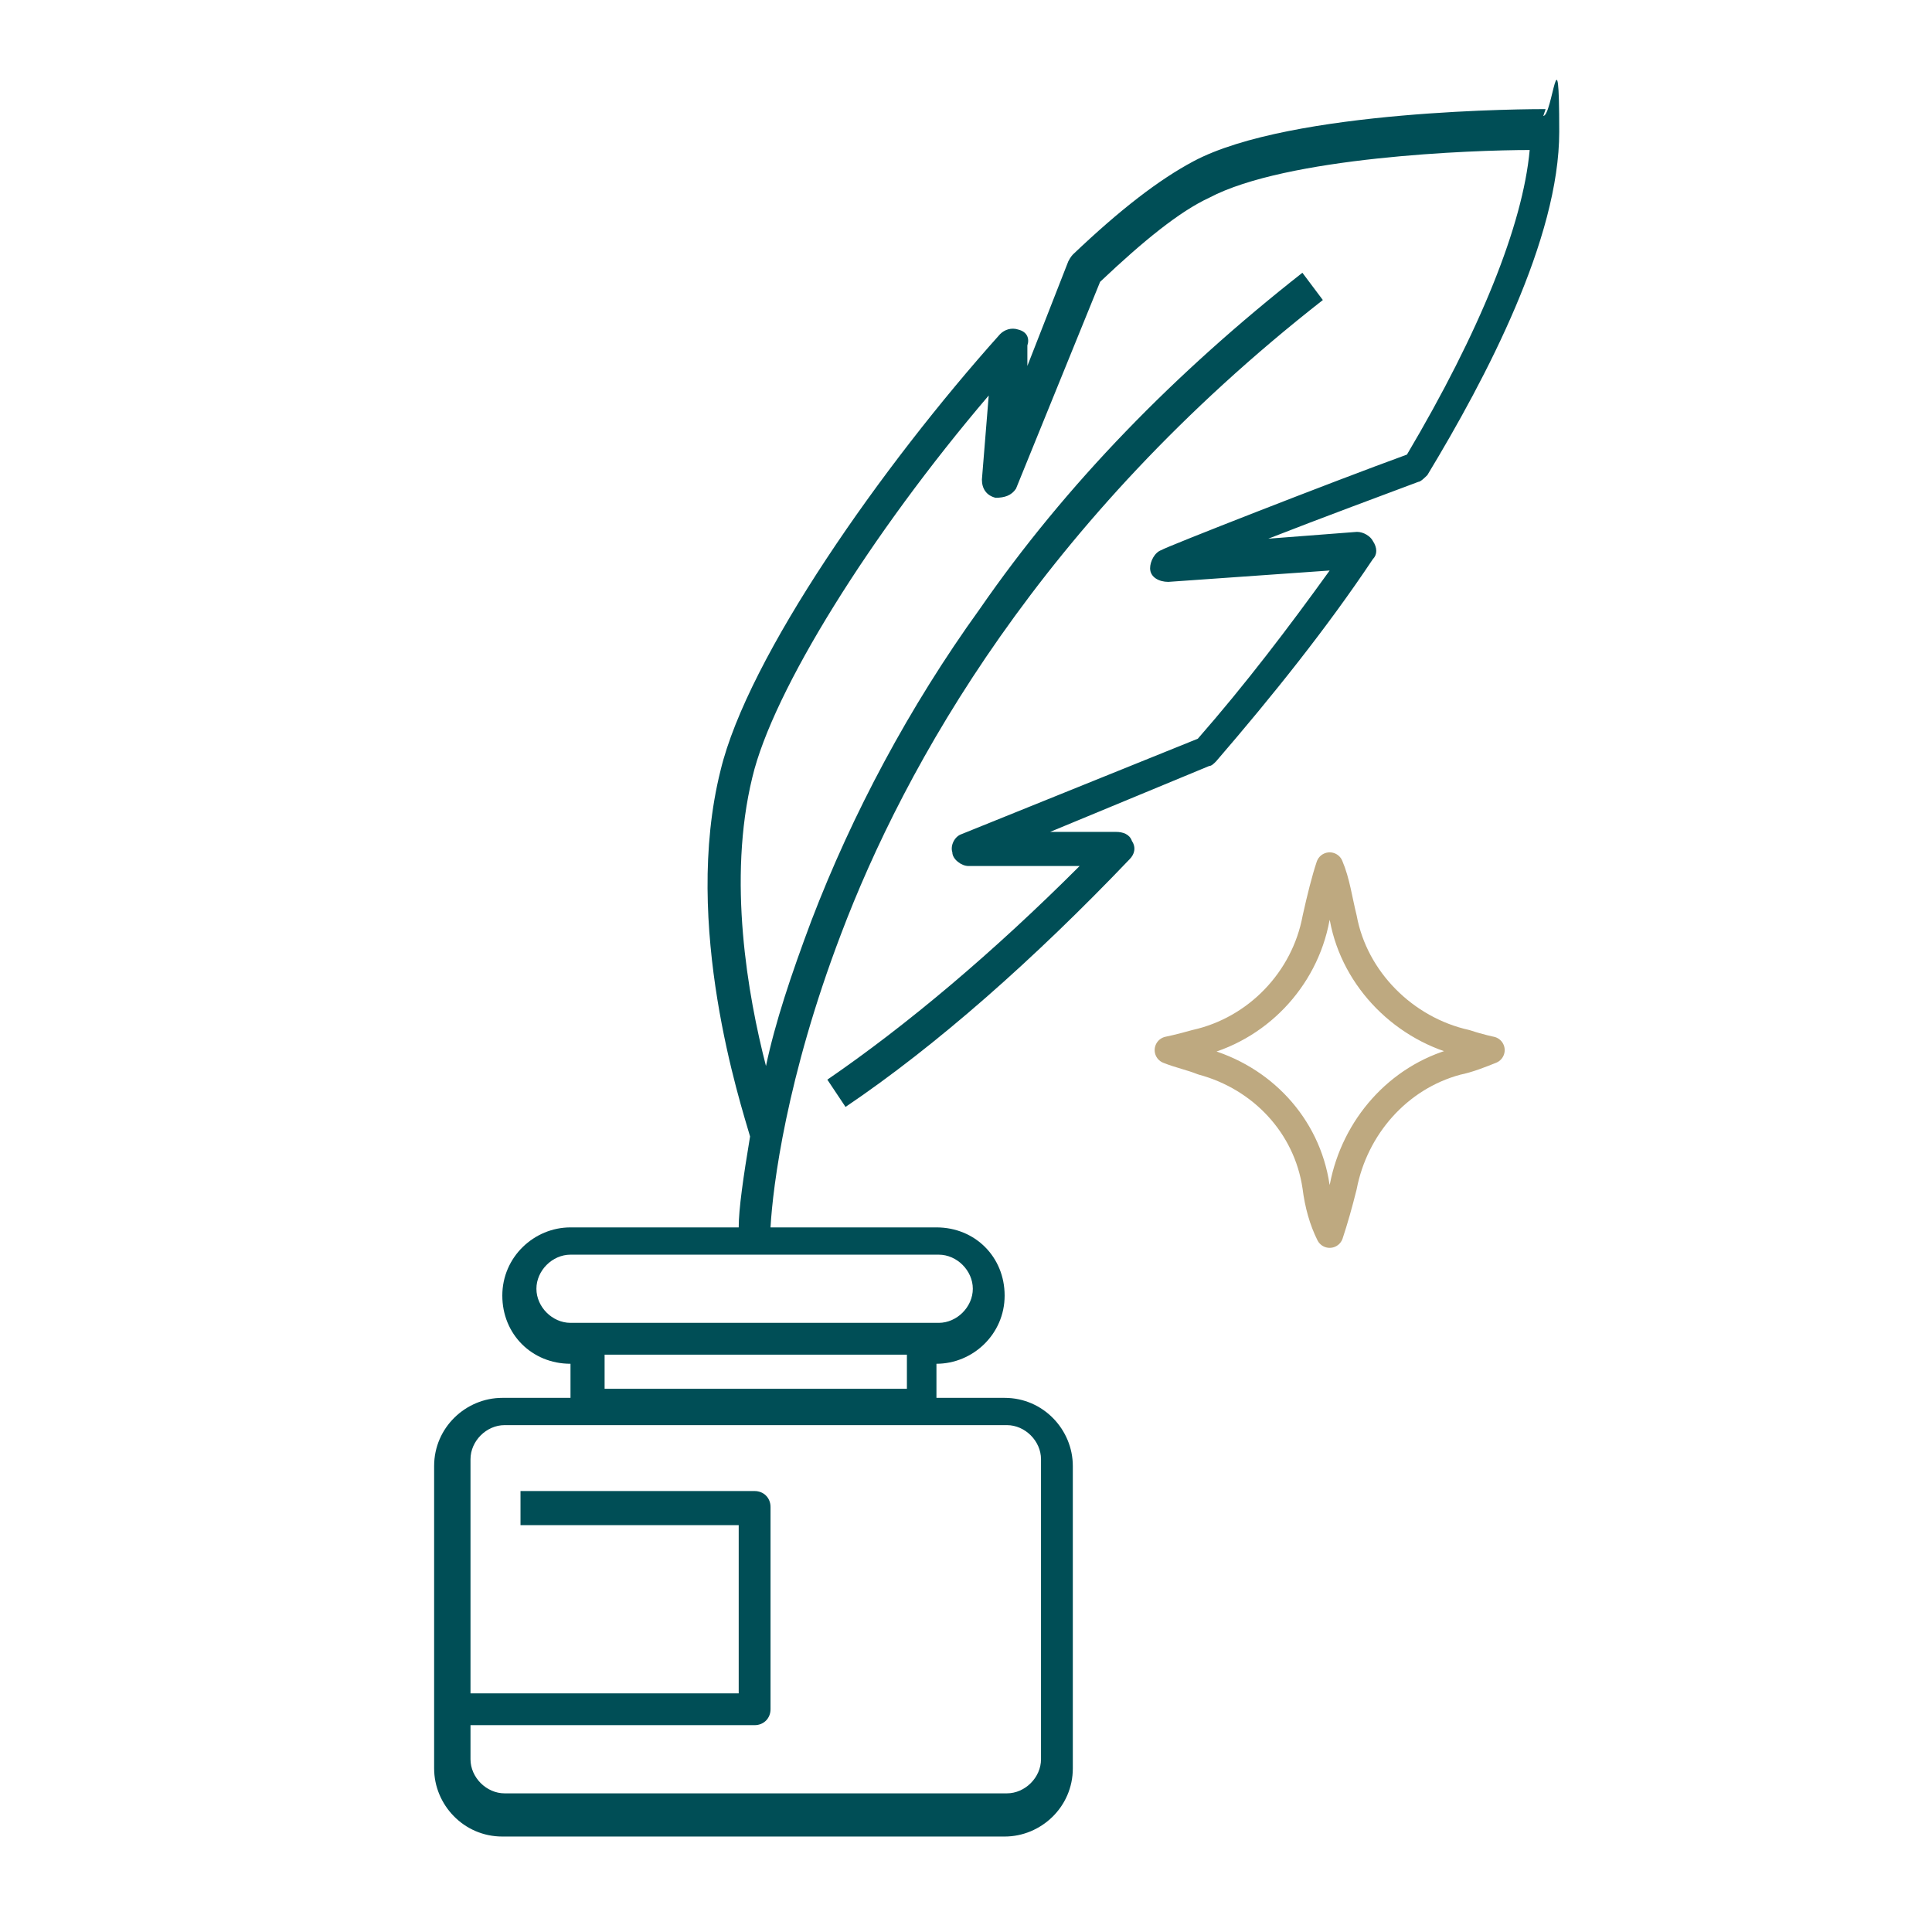 <?xml version="1.0" encoding="UTF-8"?>
<svg xmlns="http://www.w3.org/2000/svg" id="Calque_1" version="1.1" viewBox="0 0 85 85">
  <defs>
    <style>
      .st0 {
        fill: none;
        stroke: #bea980;
        stroke-linecap: round;
        stroke-linejoin: round;
        stroke-width: 1.2px;
      }

      .st1 {
        fill: #004e56;
      }
    </style>
  </defs>
  <path class="st1" d="M68,4.8c-.5,0-11.2,0-15.5,2.3-1.5.8-3.2,2.1-5.3,4.1,0,0-.1.1-.2.3l-1.8,4.6v-.9c.1-.3,0-.6-.4-.7-.3-.1-.6,0-.8.2-5.2,5.8-11.1,14.2-12.3,19.2-1.7,6.8.9,14.7,1.3,16.1-.3,1.8-.5,3.2-.5,4h-7.4c-1.6,0-3,1.3-3,3s1.3,3,3,3v1.5h-3c-1.6,0-3,1.3-3,3v13.3c0,1.6,1.3,3,3,3h22.1c1.6,0,3-1.3,3-3v-13.3c0-1.6-1.3-3-3-3h-3v-1.5c1.6,0,3-1.3,3-3s-1.3-3-3-3h-7.3c.1-1.8.7-6.6,3.1-12.9,2.8-7.4,8.8-18.2,21.2-27.9l-.9-1.2c-5.6,4.4-10.4,9.3-14.2,14.8-3.1,4.3-5.6,9-7.4,13.7-.9,2.4-1.6,4.5-2,6.4-.8-3.1-1.7-8.2-.6-12.7.9-3.8,5.2-10.7,10.4-16.8l-.3,3.7c0,.4.2.7.6.8.4,0,.7-.1.9-.4l3.7-9.1c1.9-1.8,3.5-3.1,4.8-3.7,3.4-1.8,11.6-2.1,14.1-2.1-.3,3.3-2.2,8-5.4,13.4-3.3,1.2-10.7,4.1-10.8,4.2-.3.1-.5.5-.5.8,0,.4.4.6.8.6l7.1-.5c-1.8,2.5-3.7,5-5.8,7.4l-10.4,4.2c-.3.1-.5.5-.4.8,0,.3.4.6.7.6h4.9c-3.8,3.8-7.6,7-11.1,9.4l.8,1.2c4-2.7,8.3-6.5,12.5-10.9.2-.2.3-.5.1-.8-.1-.3-.4-.4-.7-.4h-2.9l7-2.9c.1,0,.2-.1.3-.2,2.5-2.9,4.9-5.9,6.9-8.9.2-.2.2-.5,0-.8-.1-.2-.4-.4-.7-.4l-3.9.3c2.3-.9,5-1.9,6.6-2.5.1,0,.3-.2.4-.3,2.6-4.3,5.8-10.4,5.8-15.1s-.3-.7-.7-.7ZM45.8,64.1v13.3c0,.8-.7,1.5-1.5,1.5h-22.1c-.8,0-1.5-.7-1.5-1.5v-1.5h12.5c.4,0,.7-.3.7-.7v-8.9c0-.4-.3-.7-.7-.7h-10.3v1.5h9.6v7.4h-11.8v-10.3c0-.8.7-1.5,1.5-1.5h22.1c.8,0,1.5.7,1.5,1.5ZM39.9,61.1h-13.3v-1.5h13.3v1.5ZM42.8,56.7c0,.8-.7,1.5-1.5,1.5h-16.2c-.8,0-1.5-.7-1.5-1.5s.7-1.5,1.5-1.5h16.2c.8,0,1.5.7,1.5,1.5Z"></path>
  <path class="st0" d="M51.4,46.2c.5.2,1,.3,1.5.5,2.6.7,4.6,2.8,5,5.5.1.8.3,1.5.6,2.1h0c.2-.6.4-1.3.6-2.1.5-2.6,2.4-4.8,5-5.5.5-.1,1-.3,1.5-.5,0,0-.5-.1-1.1-.3-2.7-.6-4.9-2.8-5.4-5.5-.2-.8-.3-1.6-.6-2.3h0c-.2.6-.4,1.4-.6,2.3-.5,2.7-2.6,4.9-5.3,5.5-.7.2-1.2.3-1.2.3Z"></path>
</svg>
